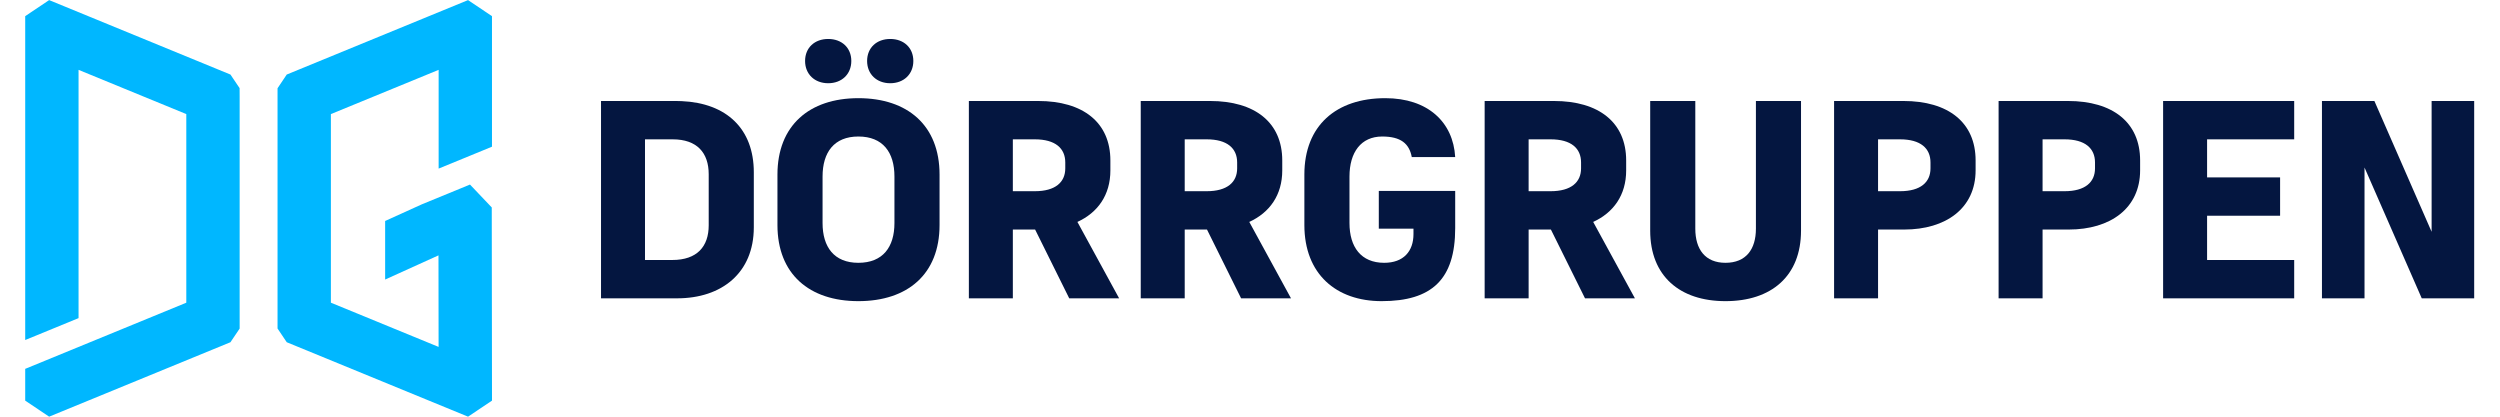 <?xml version="1.0" encoding="UTF-8" standalone="no"?>
<svg
   xmlns:dc="http://purl.org/dc/elements/1.1/"
   xmlns:cc="http://creativecommons.org/ns#"
   xmlns:rdf="http://www.w3.org/1999/02/22-rdf-syntax-ns#"
   xmlns:svg="http://www.w3.org/2000/svg"
   xmlns="http://www.w3.org/2000/svg"
   viewBox="0 0 755.905 128.577"
   height="150"
   width="900"
   xml:space="preserve"
   id="svg2"
   version="1.1"><defs
     id="defs6"><clipPath
       id="clipPath26"
       clipPathUnits="userSpaceOnUse"><path
         id="path24"
         d="M 0,96.433 H 566.929 V 0 H 0 Z" /></clipPath></defs><g
     transform="matrix(1.333,0,0,-1.333,0,128.577)"
     id="g10"><g
       transform="translate(5.54,96.433)"
       id="g12"><path
         id="path14"
         style="fill:#00b7ff;fill-opacity:1;fill-rule:nonzero;stroke:none"
         d="M 0,0 -5.54,-3.714 V -78.69 l 12.349,5.07 v 57.475 l 24.944,-10.242 v -43.659 l -0.086,-0.036 0.002,-0.005 -37.195,-15.272 -0.014,0.035 v -7.395 L 0,-96.433 41.972,-79.2 l 2.13,3.161 v 53.759 l -0.012,1.903 -2.118,3.144 z" /></g><g
       transform="translate(102.516,96.433)"
       id="g16"><path
         id="path18"
         style="fill:#00b7ff;fill-opacity:1;fill-rule:nonzero;stroke:none"
         d="m 0,0 -41.972,-17.233 -2.13,-3.178 V -76.022 L -41.972,-79.2 0,-96.433 l 5.545,3.717 -0.056,44.717 -5.04,5.299 -11.149,-4.578 -8.493,-3.852 v -13.559 l 12.348,5.599 0.026,-21.194 -24.934,10.238 v 43.659 l 24.944,10.242 v -22.86 l 12.349,5.07 v 30.221 z" /></g><g
       id="g20"><g
         clip-path="url(#clipPath26)"
         id="g22"><g
           transform="translate(158.228,44.298)"
           id="g28"><path
             id="path30"
             style="fill:#041640;fill-opacity:1;fill-rule:nonzero;stroke:none"
             d="m 0,0 c 0,-4.895 -2.676,-8.027 -8.419,-8.027 h -6.33 v 27.931 h 6.396 C -2.676,19.904 0,16.772 0,11.812 Z m -6.251,28.747 c -0.434,0.02 -0.872,0.033 -1.319,0.033 h -9.616 -7.743 V 25.6 18.926 -16.902 h 17.62 c 10.311,0 17.751,5.873 17.751,16.445 v 12.726 c 0,10.085 -6.317,16.018 -16.693,16.478" /></g><g
           transform="translate(200.248,77.189)"
           id="g32"><path
             id="path34"
             style="fill:#041640;fill-opacity:1;fill-rule:nonzero;stroke:none"
             d="m 0,0 c 3.133,0 5.351,2.088 5.351,5.156 0,3.067 -2.218,5.09 -5.351,5.09 -3.132,0 -5.351,-2.023 -5.351,-5.09 C -5.351,2.088 -3.132,0 0,0" /></g><g
           transform="translate(185.89,77.189)"
           id="g36"><path
             id="path38"
             style="fill:#041640;fill-opacity:1;fill-rule:nonzero;stroke:none"
             d="m 0,0 c 3.132,0 5.351,2.088 5.351,5.156 0,3.067 -2.219,5.09 -5.351,5.09 -3.133,0 -5.351,-2.023 -5.351,-5.09 C -5.351,2.088 -3.133,0 0,0" /></g><g
           transform="translate(201.226,44.82)"
           id="g40"><path
             id="path42"
             style="fill:#041640;fill-opacity:1;fill-rule:nonzero;stroke:none"
             d="m 0,0 c 0,-5.547 -2.676,-9.202 -8.353,-9.202 -5.613,0 -8.288,3.655 -8.288,9.202 v 10.768 c 0,5.612 2.675,9.267 8.288,9.267 C -2.676,20.035 0,16.38 0,10.768 Z m -8.353,28.91 c -11.356,0 -18.73,-6.33 -18.73,-17.685 V -0.457 c 0,-11.355 7.374,-17.62 18.73,-17.62 11.42,0 18.795,6.265 18.795,17.62 v 11.682 c 0,11.355 -7.375,17.685 -18.795,17.685" /></g><g
           transform="translate(240.772,57.48)"
           id="g44"><path
             id="path46"
             style="fill:#041640;fill-opacity:1;fill-rule:nonzero;stroke:none"
             d="m 0,0 c 0,-3.198 -2.284,-5.286 -7.048,-5.286 h -5.09 V 6.722 h 5.09 C -2.284,6.722 0,4.633 0,1.37 Z m 10.442,-0.457 v 2.284 c 0,8.81 -6.331,13.77 -16.707,13.77 h -16.054 v -45.682 h 10.181 v 15.924 h 5.155 l 7.897,-15.924 h 11.551 l -9.659,17.686 c 4.699,2.153 7.636,6.199 7.636,11.942" /></g><g
           transform="translate(280.56,57.48)"
           id="g48"><path
             id="path50"
             style="fill:#041640;fill-opacity:1;fill-rule:nonzero;stroke:none"
             d="m 0,0 c 0,-3.198 -2.284,-5.286 -7.048,-5.286 h -5.091 V 6.722 h 5.091 C -2.284,6.722 0,4.633 0,1.37 Z m 10.442,-0.457 v 2.284 c 0,8.81 -6.331,13.77 -16.707,13.77 h -16.054 v -45.682 h 10.18 v 15.924 h 5.156 l 7.897,-15.924 h 11.551 l -9.659,17.686 c 4.699,2.153 7.636,6.199 7.636,11.942" /></g><g
           transform="translate(314.135,64.855)"
           id="g52"><path
             id="path54"
             style="fill:#041640;fill-opacity:1;fill-rule:nonzero;stroke:none"
             d="m 0,0 c 4.307,0 6.265,-1.632 6.852,-4.764 h 10.05 C 16.446,3.328 10.572,8.875 0.718,8.875 c -11.356,0 -18.73,-6.33 -18.73,-17.685 v -11.682 c 0,-11.355 7.374,-17.62 17.882,-17.62 11.616,0 17.032,5.025 17.032,16.902 v 8.615 H -0.783 v -8.745 h 8.027 v -1.24 c 0,-3.981 -2.284,-6.657 -6.787,-6.657 -5.352,0 -8.027,3.655 -8.027,9.202 V -9.267 C -7.57,-3.655 -4.895,0 0,0" /></g><g
           transform="translate(360.174,57.48)"
           id="g56"><path
             id="path58"
             style="fill:#041640;fill-opacity:1;fill-rule:nonzero;stroke:none"
             d="m 0,0 c 0,-3.198 -2.284,-5.286 -7.048,-5.286 h -5.091 V 6.722 h 5.091 C -2.284,6.722 0,4.633 0,1.37 Z m 10.442,-0.457 v 2.284 c 0,8.81 -6.331,13.77 -16.707,13.77 h -16.054 v -45.682 h 10.18 v 15.924 h 5.156 l 7.897,-15.924 h 11.551 l -9.659,17.686 c 4.699,2.153 7.636,6.199 7.636,11.942" /></g><g
           transform="translate(400.653,43.515)"
           id="g60"><path
             id="path62"
             style="fill:#041640;fill-opacity:1;fill-rule:nonzero;stroke:none"
             d="m 0,0 c 0,-4.764 -2.284,-7.896 -7.048,-7.896 -4.699,0 -6.983,3.132 -6.983,7.896 v 29.563 h -10.442 v -30.02 c 0,-10.507 6.853,-16.315 17.425,-16.315 10.637,0 17.49,5.808 17.49,16.315 v 30.02 H 0 Z" /></g><g
           transform="translate(441.067,57.48)"
           id="g64"><path
             id="path66"
             style="fill:#041640;fill-opacity:1;fill-rule:nonzero;stroke:none"
             d="m 0,0 c 0,-3.198 -2.284,-5.286 -7.048,-5.286 h -5.091 V 6.722 h 5.091 C -2.284,6.722 0,4.633 0,1.37 Z m -6.265,15.597 h -16.054 v -45.682 h 10.18 v 15.924 h 6.07 c 9.593,0 16.511,4.894 16.511,13.704 v 2.284 c 0,8.81 -6.331,13.77 -16.707,13.77" /></g><g
           transform="translate(479.152,57.48)"
           id="g68"><path
             id="path70"
             style="fill:#041640;fill-opacity:1;fill-rule:nonzero;stroke:none"
             d="m 0,0 c 0,-3.198 -2.284,-5.286 -7.048,-5.286 h -5.091 V 6.722 h 5.091 C -2.284,6.722 0,4.633 0,1.37 Z m -6.265,15.597 h -16.054 v -45.682 h 10.18 v 15.924 h 6.07 c 9.593,0 16.511,4.894 16.511,13.704 v 2.284 c 0,8.81 -6.331,13.77 -16.707,13.77" /></g><g
           transform="translate(494.916,27.395)"
           id="g72"><path
             id="path74"
             style="fill:#041640;fill-opacity:1;fill-rule:nonzero;stroke:none"
             d="M 0,0 H 30.346 V 8.875 H 10.181 v 10.246 h 16.902 v 8.876 H 10.181 v 8.81 h 20.165 v 8.875 H 0 Z" /></g><g
           transform="translate(557.075,42.797)"
           id="g76"><path
             id="path78"
             style="fill:#041640;fill-opacity:1;fill-rule:nonzero;stroke:none"
             d="m 0,0 -13.248,30.281 h -12.138 v -45.682 h 9.854 v 30.28 l 13.248,-30.28 H 9.854 V 30.281 H 0 Z" /></g></g></g></g></svg>